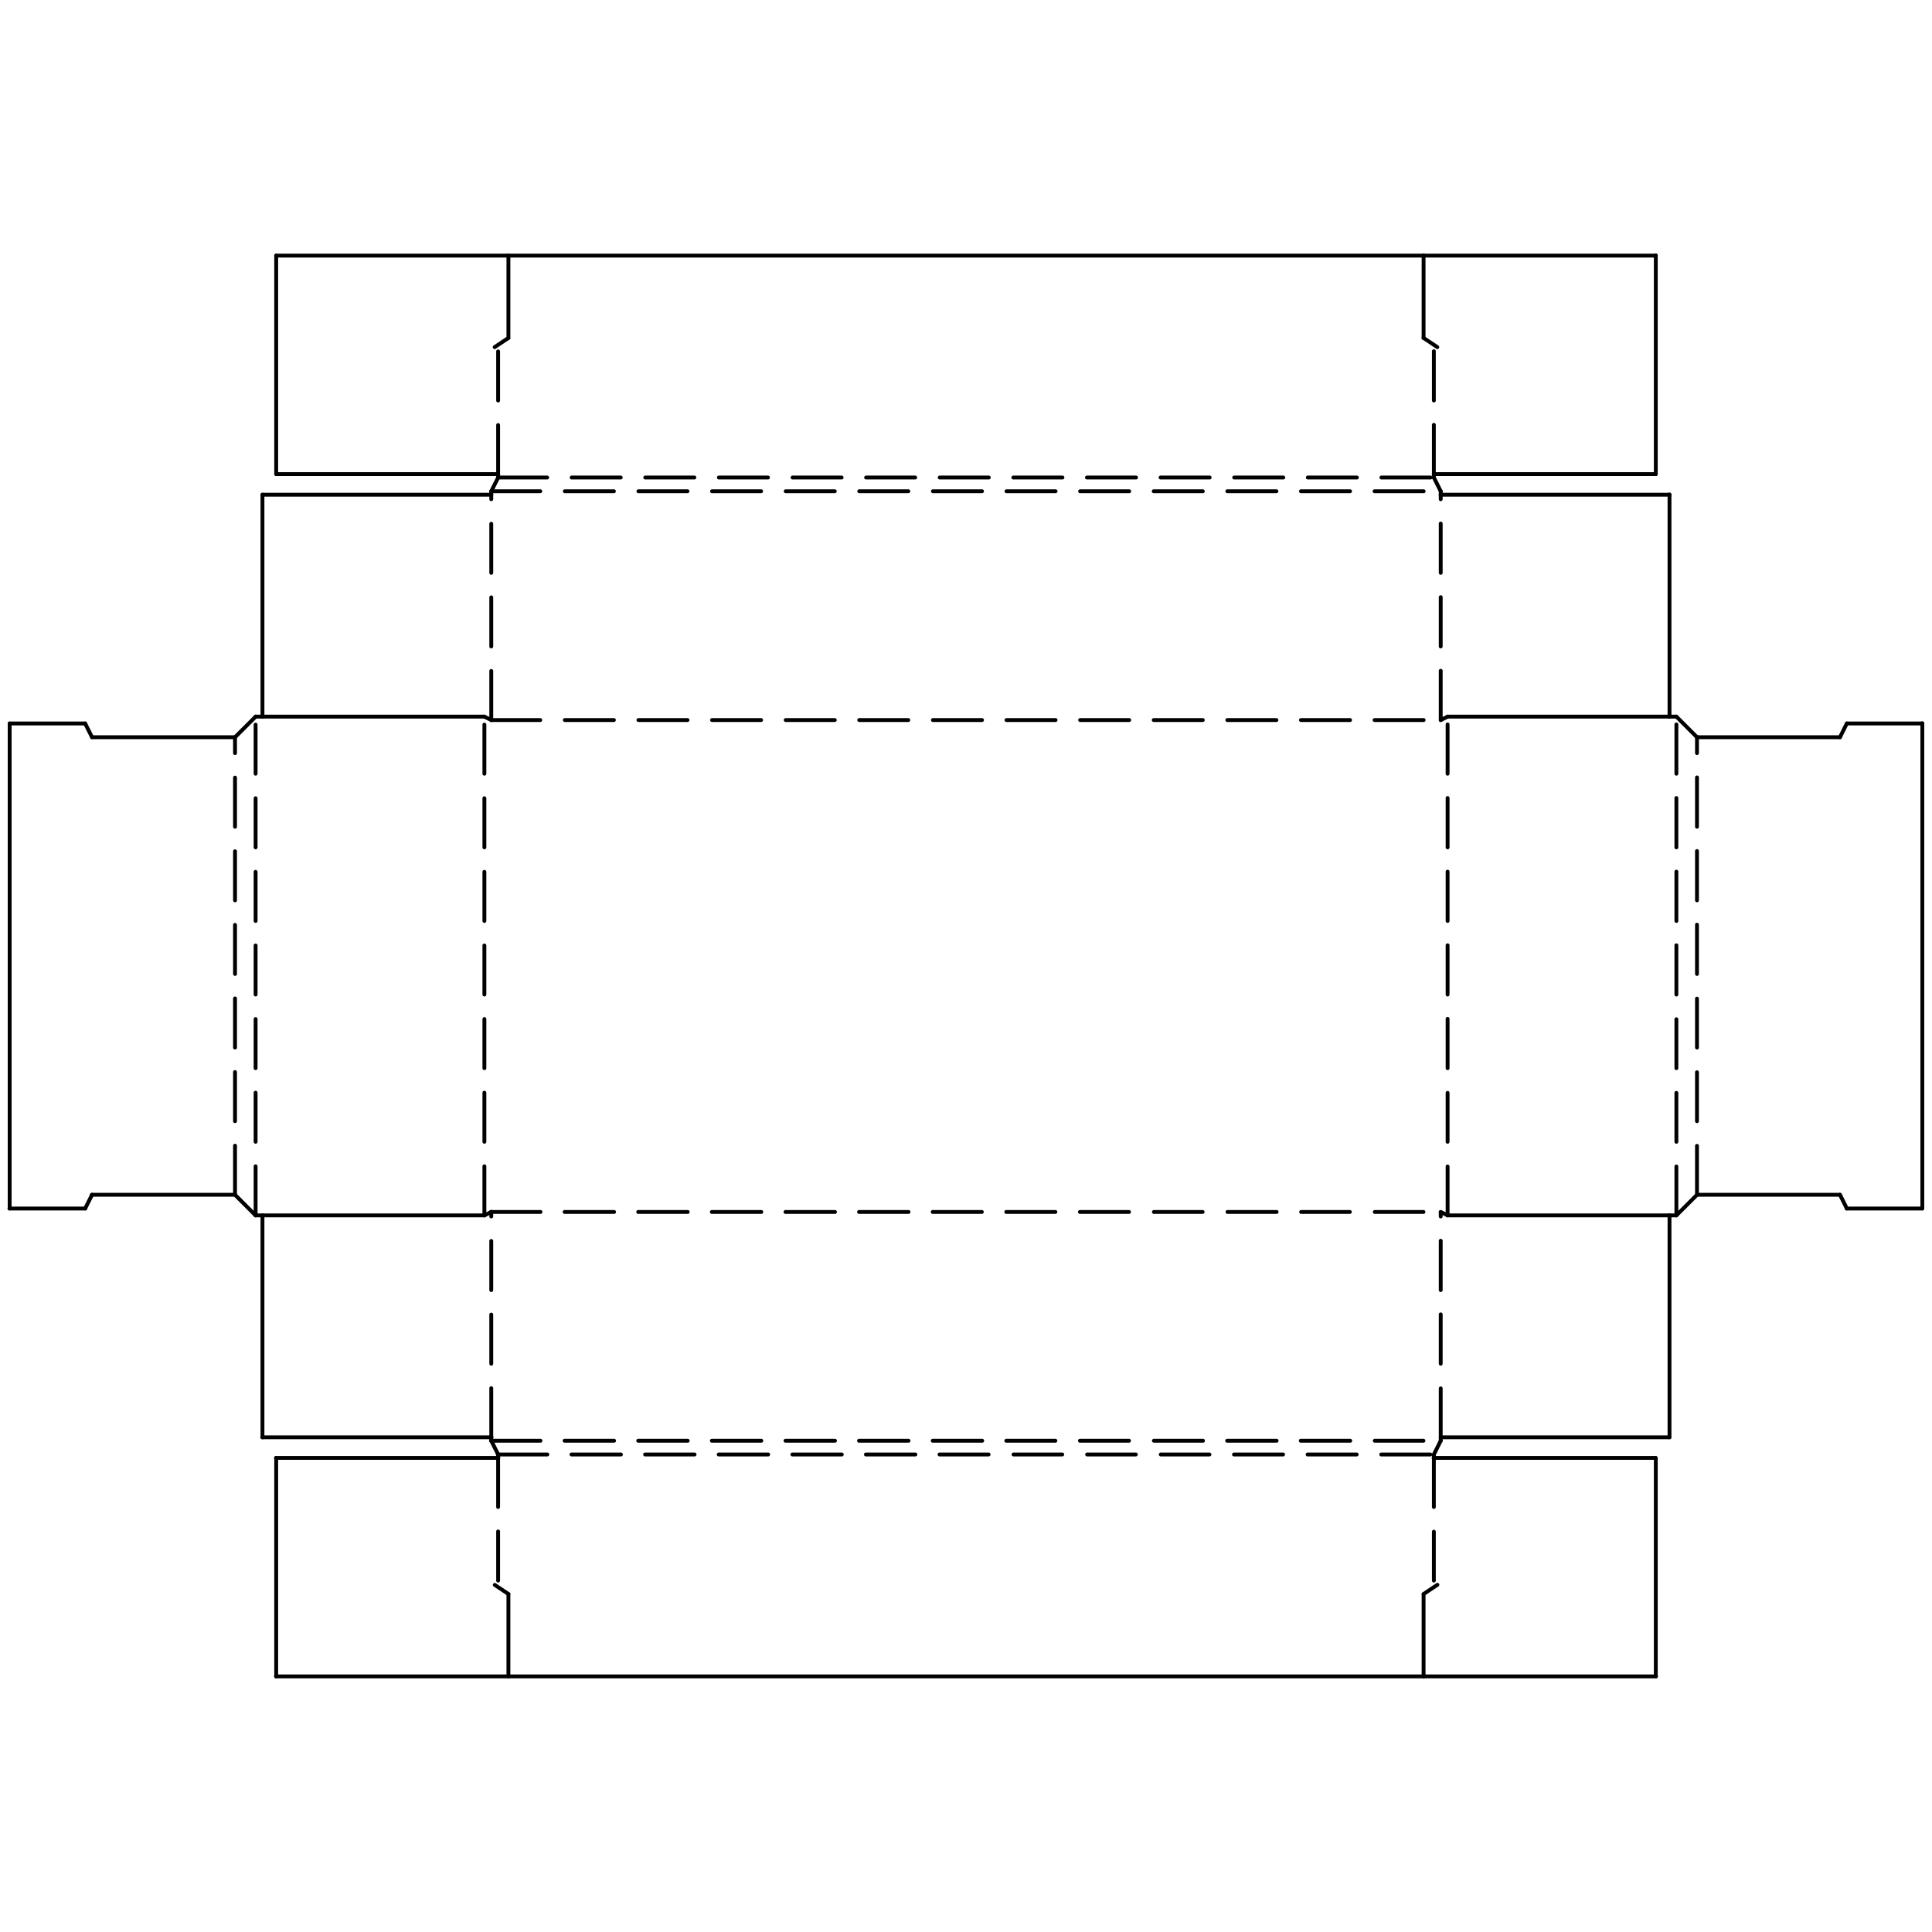<svg id="_0" data-name="0" xmlns="http://www.w3.org/2000/svg" viewBox="0 0 100 100">
  <title>Поддон_99_гк</title>
  <g>
    <g id="LINE">
      <path d="M14.296,86.869a.1.1,0,0,1-.1-.1V75.461a.1.1,0,0,1,.2,0V86.77A.1.1,0,0,1,14.296,86.869Z"/>
    </g>
    <g id="LINE-2" data-name="LINE">
      <path d="M73.685,86.869H14.296a.1.1,0,1,1,0-.199H73.685a.1.1,0,1,1,0,.199Z"/>
    </g>
    <g id="LINE-3" data-name="LINE">
      <path d="M25.783,75.561H14.296a.1.1,0,1,1,0-.199H25.783a.1.1,0,1,1,0,.199Z"/>
    </g>
    <g id="LINE-4" data-name="LINE">
      <path d="M26.316,86.869a.1.1,0,0,1-.1-.1V82.507a.1.1,0,0,1,.2,0v4.263A.1.1,0,0,1,26.316,86.869Z"/>
    </g>
    <g id="LINE-5" data-name="LINE">
      <path d="M25.783,75.561a.1.1,0,0,1-.1-.1V75.283a.1.1,0,0,1,.2,0v.178A.1.1,0,0,1,25.783,75.561Z"/>
    </g>
    <g id="LINE-6" data-name="LINE">
      <path d="M73.685,86.869a.099.099,0,0,1-.1-.1V82.507a.1.1,0,0,1,.199,0v4.263A.099.099,0,0,1,73.685,86.869Z"/>
    </g>
    <g id="LINE-7" data-name="LINE">
      <path d="M85.704,86.869H73.685a.1.1,0,1,1,0-.199H85.704a.1.1,0,1,1,0,.199Z"/>
    </g>
    <g id="LINE-8" data-name="LINE">
      <path d="M74.043,75.383h-2.54a.1.1,0,1,1,0-.199h2.54a.1.1,0,0,1,0,.199Zm-3.811,0h-2.54a.1.1,0,1,1,0-.199h2.54a.1.1,0,0,1,0,.199Zm-3.81,0h-2.54a.1.1,0,1,1,0-.199h2.54a.1.1,0,0,1,0,.199Zm-3.811,0h-2.54a.1.1,0,0,1,0-.199h2.54a.1.1,0,0,1,0,.199Zm-3.81,0h-2.54a.1.1,0,0,1,0-.199h2.54a.1.1,0,0,1,0,.199Zm-3.81,0h-2.54a.1.1,0,0,1,0-.199h2.54a.1.1,0,0,1,0,.199Zm-3.811,0h-2.54a.1.1,0,1,1,0-.199h2.54a.1.1,0,0,1,0,.199Zm-3.81,0h-2.54a.1.1,0,1,1,0-.199h2.54a.1.1,0,1,1,0,.199Zm-3.81,0H41.023a.1.1,0,1,1,0-.199H43.562a.1.1,0,1,1,0,.199Zm-3.81,0h-2.54a.1.1,0,1,1,0-.199h2.54a.1.1,0,1,1,0,.199Zm-3.81,0h-2.54a.1.1,0,1,1,0-.199h2.54a.1.1,0,1,1,0,.199Zm-3.81,0h-2.54a.1.1,0,1,1,0-.199h2.54a.1.1,0,1,1,0,.199Zm-3.81,0h-2.54a.1.1,0,1,1,0-.199h2.54a.1.1,0,1,1,0,.199Z"/>
    </g>
    <g id="LINE-9" data-name="LINE">
      <path d="M25.783,75.383a.099.099,0,0,1-.089-.055l-.355-.711a.1.1,0,1,1,.179-.09l.355.711a.1.1,0,0,1-.045.135A.102.102,0,0,1,25.783,75.383Z"/>
    </g>
    <g id="LINE-10" data-name="LINE">
      <path d="M73.685,82.606a.101.101,0,0,1-.083-.044.099.099,0,0,1,.027-.139l.71-.474a.1.1,0,1,1,.111.166l-.71.474A.098.098,0,0,1,73.685,82.606Z"/>
    </g>
    <g id="LINE-11" data-name="LINE">
      <path d="M85.704,86.869a.099.099,0,0,1-.1-.1V75.461a.1.1,0,0,1,.199,0V86.77A.099.099,0,0,1,85.704,86.869Z"/>
    </g>
    <g id="LINE-12" data-name="LINE">
      <path d="M26.316,82.606a.098.098,0,0,1-.056-.017l-.71-.474a.1.1,0,0,1,.111-.166l.71.474a.1.1,0,0,1-.056.183Z"/>
    </g>
    <g id="LINE-13" data-name="LINE">
      <path d="M74.217,75.383a.107.107,0,0,1-.045-.01.102.102,0,0,1-.045-.135l.355-.711a.1.1,0,1,1,.18.09l-.355.711A.1.1,0,0,1,74.217,75.383Z"/>
    </g>
    <g id="LINE-14" data-name="LINE">
      <path d="M74.217,75.561a.099.099,0,0,1-.1-.1V75.283a.1.1,0,0,1,.199,0v.178A.099.099,0,0,1,74.217,75.561Z"/>
    </g>
    <g id="LINE-15" data-name="LINE">
      <path d="M73.688,74.672h-2.54a.1.1,0,0,1,0-.199h2.54a.1.1,0,0,1,0,.199Zm-3.81,0h-2.54a.1.1,0,1,1,0-.199h2.54a.1.1,0,1,1,0,.199Zm-3.811,0h-2.54a.1.1,0,1,1,0-.199h2.54a.1.1,0,1,1,0,.199Zm-3.81,0h-2.54a.1.1,0,0,1,0-.199h2.54a.1.1,0,1,1,0,.199Zm-3.811,0H55.908a.1.1,0,1,1,0-.199h2.539a.1.1,0,0,1,0,.199Zm-3.81,0h-2.54a.1.1,0,1,1,0-.199h2.54a.1.1,0,0,1,0,.199Zm-3.81,0H48.288a.1.1,0,1,1,0-.199h2.541a.1.1,0,1,1,0,.199Zm-3.811,0h-2.54a.1.1,0,1,1,0-.199h2.54a.1.1,0,1,1,0,.199Zm-3.81,0H40.668a.1.1,0,1,1,0-.199h2.54a.1.1,0,1,1,0,.199Zm-3.81,0h-2.54a.1.1,0,1,1,0-.199h2.54a.1.1,0,1,1,0,.199Zm-3.81,0h-2.54a.1.1,0,1,1,0-.199h2.54a.1.1,0,1,1,0,.199Zm-3.81,0h-2.54a.1.1,0,1,1,0-.199h2.54a.1.1,0,1,1,0,.199Zm-3.81,0h-2.54a.1.1,0,1,1,0-.199h2.54a.1.1,0,1,1,0,.199Z"/>
    </g>
    <g id="LINE-16" data-name="LINE">
      <path d="M25.428,74.672a.1.1,0,0,1-.1-.1v-.178a.1.1,0,0,1,.2,0v.178A.1.1,0,0,1,25.428,74.672Z"/>
    </g>
    <g id="LINE-17" data-name="LINE">
      <path d="M85.704,75.561H74.217a.1.1,0,1,1,0-.199H85.704a.1.1,0,0,1,0,.199Z"/>
    </g>
    <g id="LINE-18" data-name="LINE">
      <path d="M74.572,74.672a.099.099,0,0,1-.1-.1v-.178a.1.1,0,0,1,.199,0v.178A.099.099,0,0,1,74.572,74.672Z"/>
    </g>
    <g id="LINE-19" data-name="LINE">
      <path d="M25.428,74.494a.1.1,0,0,1-.1-.1v-2.54a.1.1,0,0,1,.2,0v2.54A.1.1,0,0,1,25.428,74.494Zm0-3.81a.1.1,0,0,1-.1-.1v-2.54a.1.1,0,0,1,.2,0v2.54A.1.1,0,0,1,25.428,70.685Zm0-3.811a.1.1,0,0,1-.1-.1v-2.54a.1.1,0,0,1,.2,0v2.54A.1.1,0,0,1,25.428,66.874Zm0-3.81a.1.1,0,0,1-.1-.1v-.234a.1.1,0,0,1,.2,0v.234A.1.1,0,0,1,25.428,63.064Z"/>
    </g>
    <g id="LINE-20" data-name="LINE">
      <path d="M25.428,74.494H13.585a.1.1,0,1,1,0-.199H25.428a.1.1,0,1,1,0,.199Z"/>
    </g>
    <g id="LINE-21" data-name="LINE">
      <path d="M74.572,74.494a.099.099,0,0,1-.1-.1v-2.54a.1.1,0,0,1,.199,0v2.54A.099.099,0,0,1,74.572,74.494Zm0-3.81a.099.099,0,0,1-.1-.1v-2.54a.1.1,0,1,1,.199,0v2.54A.099.099,0,0,1,74.572,70.685Zm0-3.811a.099.099,0,0,1-.1-.1v-2.54a.1.1,0,1,1,.199,0v2.54A.099.099,0,0,1,74.572,66.874Zm0-3.81a.099.099,0,0,1-.1-.1v-.234a.1.1,0,0,1,.199,0v.234A.099.099,0,0,1,74.572,63.064Z"/>
    </g>
    <g id="LINE-22" data-name="LINE">
      <path d="M86.414,74.494H74.572a.1.1,0,0,1,0-.199H86.414a.1.1,0,0,1,0,.199Z"/>
    </g>
    <g id="LINE-23" data-name="LINE">
      <path d="M73.688,62.83h-2.54a.1.1,0,0,1,0-.199h2.54a.1.1,0,0,1,0,.199Zm-3.81,0h-2.54a.1.1,0,0,1,0-.199h2.54a.1.1,0,0,1,0,.199Zm-3.811,0h-2.54a.1.1,0,0,1,0-.199h2.54a.1.1,0,1,1,0,.199Zm-3.81,0h-2.54a.1.1,0,0,1,0-.199h2.54a.1.1,0,0,1,0,.199Zm-3.811,0H55.908a.1.1,0,1,1,0-.199h2.539a.1.1,0,0,1,0,.199Zm-3.81,0h-2.54a.1.1,0,1,1,0-.199h2.54a.1.1,0,0,1,0,.199Zm-3.81,0H48.288a.1.1,0,1,1,0-.199h2.541a.1.1,0,0,1,0,.199Zm-3.811,0h-2.54a.1.1,0,1,1,0-.199h2.54a.1.1,0,1,1,0,.199Zm-3.81,0H40.668a.1.1,0,1,1,0-.199h2.54a.1.1,0,1,1,0,.199Zm-3.81,0h-2.54a.1.1,0,1,1,0-.199h2.54a.1.1,0,1,1,0,.199Zm-3.81,0h-2.54a.1.1,0,1,1,0-.199h2.54a.1.1,0,1,1,0,.199Zm-3.81,0h-2.54a.1.1,0,1,1,0-.199h2.54a.1.1,0,1,1,0,.199Zm-3.81,0h-2.54a.1.1,0,1,1,0-.199h2.54a.1.1,0,1,1,0,.199Z"/>
    </g>
    <g id="LINE-24" data-name="LINE">
      <path d="M25.072,63.008a.099.099,0,0,1-.089-.055.101.101,0,0,1,.044-.135l.355-.178a.1.1,0,0,1,.09.18l-.355.178A.105.105,0,0,1,25.072,63.008Z"/>
    </g>
    <g id="LINE-25" data-name="LINE">
      <path d="M13.585,74.494a.1.1,0,0,1-.1-.1V62.908a.1.1,0,0,1,.2,0V74.395A.1.1,0,0,1,13.585,74.494Z"/>
    </g>
    <g id="LINE-26" data-name="LINE">
      <path d="M74.928,63.008a.107.107,0,0,1-.045-.01l-.355-.178a.102.102,0,0,1-.045-.135.103.103,0,0,1,.135-.045l.355.178a.102.102,0,0,1,.045.135A.1.1,0,0,1,74.928,63.008Z"/>
    </g>
    <g id="LINE-27" data-name="LINE">
      <path d="M86.414,74.494a.099.099,0,0,1-.1-.1V62.908a.1.1,0,1,1,.199,0V74.395A.099.099,0,0,1,86.414,74.494Z"/>
    </g>
    <g id="LINE-28" data-name="LINE">
      <path d="M25.072,63.008a.1.1,0,0,1-.1-.1v-2.54a.1.1,0,0,1,.2,0v2.54A.1.1,0,0,1,25.072,63.008Zm0-3.81a.1.1,0,0,1-.1-.1v-2.54a.1.1,0,0,1,.2,0v2.54A.1.1,0,0,1,25.072,59.198Zm0-3.811a.1.1,0,0,1-.1-.1v-2.54a.1.1,0,0,1,.2,0v2.54A.1.1,0,0,1,25.072,55.388Zm0-3.81a.1.1,0,0,1-.1-.1V48.938a.1.1,0,1,1,.2,0v2.541A.1.1,0,0,1,25.072,51.578Zm0-3.81a.1.1,0,0,1-.1-.1V45.128a.1.1,0,1,1,.2,0V47.668A.1.1,0,0,1,25.072,47.768Zm0-3.81a.1.1,0,0,1-.1-.1v-2.54a.1.1,0,1,1,.2,0v2.54A.1.1,0,0,1,25.072,43.959Zm0-3.81a.1.1,0,0,1-.1-.1v-2.54a.1.1,0,1,1,.2,0v2.54A.1.1,0,0,1,25.072,40.148Z"/>
    </g>
    <g id="LINE-29" data-name="LINE">
      <path d="M25.072,63.008H13.23a.1.1,0,1,1,0-.199h11.842a.1.1,0,1,1,0,.199Z"/>
    </g>
    <g id="LINE-30" data-name="LINE">
      <path d="M74.928,63.008a.099.099,0,0,1-.1-.1v-2.54a.1.1,0,0,1,.199,0v2.54A.099.099,0,0,1,74.928,63.008Zm0-3.81a.099.099,0,0,1-.1-.1v-2.54a.1.1,0,0,1,.199,0v2.54A.099.099,0,0,1,74.928,59.198Zm0-3.811a.099.099,0,0,1-.1-.1v-2.54a.1.1,0,1,1,.199,0v2.54A.099.099,0,0,1,74.928,55.388Zm0-3.81a.099.099,0,0,1-.1-.1V48.938a.1.1,0,1,1,.199,0v2.541A.099.099,0,0,1,74.928,51.578Zm0-3.81a.1.1,0,0,1-.1-.1V45.128a.1.1,0,1,1,.199,0V47.668A.1.1,0,0,1,74.928,47.768Zm0-3.81a.1.1,0,0,1-.1-.1v-2.54a.1.1,0,1,1,.199,0v2.54A.1.1,0,0,1,74.928,43.959Zm0-3.81a.1.1,0,0,1-.1-.1v-2.54a.1.1,0,1,1,.199,0v2.54A.1.1,0,0,1,74.928,40.148Z"/>
    </g>
    <g id="LINE-31" data-name="LINE">
      <path d="M86.77,63.008H74.928a.1.1,0,0,1,0-.199h11.842a.1.1,0,0,1,0,.199Z"/>
    </g>
    <g id="LINE-32" data-name="LINE">
      <path d="M25.072,37.192H13.23a.1.1,0,1,1,0-.2h11.842a.1.1,0,0,1,0,.2Z"/>
    </g>
    <g id="LINE-33" data-name="LINE">
      <path d="M25.428,37.37a.096.096,0,0,1-.044-.011l-.355-.177a.099.099,0,0,1-.045-.134.097.097,0,0,1,.134-.045l.355.177a.1.1,0,0,1-.044.189Z"/>
    </g>
    <g id="LINE-34" data-name="LINE">
      <path d="M13.23,63.008a.1.1,0,0,1-.1-.1v-2.54a.1.1,0,0,1,.2,0v2.54A.1.1,0,0,1,13.23,63.008Zm0-3.81a.1.1,0,0,1-.1-.1v-2.54a.1.1,0,0,1,.2,0v2.54A.1.1,0,0,1,13.23,59.198Zm0-3.811a.1.1,0,0,1-.1-.1v-2.54a.1.1,0,0,1,.2,0v2.54A.1.1,0,0,1,13.23,55.388Zm0-3.81a.1.1,0,0,1-.1-.1V48.938a.1.1,0,0,1,.2,0v2.541A.1.1,0,0,1,13.23,51.578Zm0-3.81a.1.1,0,0,1-.1-.1V45.128a.1.1,0,1,1,.2,0V47.668A.1.1,0,0,1,13.23,47.768Zm0-3.81a.1.1,0,0,1-.1-.1v-2.54a.1.1,0,0,1,.2,0v2.54A.1.1,0,0,1,13.23,43.959Zm0-3.81a.1.1,0,0,1-.1-.1v-2.54a.1.1,0,1,1,.2,0v2.54A.1.1,0,0,1,13.23,40.148Z"/>
    </g>
    <g id="LINE-35" data-name="LINE">
      <path d="M13.23,63.008a.1.1,0,0,1-.071-.029l-1.066-1.066a.099.099,0,0,1,0-.141.1.1,0,0,1,.142,0l1.066,1.066a.099.099,0,0,1,0,.141A.1.1,0,0,1,13.23,63.008Z"/>
    </g>
    <g id="LINE-36" data-name="LINE">
      <path d="M86.77,37.192H74.928a.1.1,0,0,1,0-.2h11.842a.1.1,0,0,1,0,.2Z"/>
    </g>
    <g id="LINE-37" data-name="LINE">
      <path d="M74.572,37.37a.1.1,0,0,1-.045-.189l.355-.177a.1.1,0,1,1,.09.179l-.355.177A.101.101,0,0,1,74.572,37.37Z"/>
    </g>
    <g id="LINE-38" data-name="LINE">
      <path d="M86.77,63.008a.099.099,0,0,1-.1-.1v-2.54a.1.1,0,0,1,.199,0v2.54A.099.099,0,0,1,86.77,63.008Zm0-3.81a.099.099,0,0,1-.1-.1v-2.54a.1.1,0,0,1,.199,0v2.54A.099.099,0,0,1,86.77,59.198Zm0-3.811a.099.099,0,0,1-.1-.1v-2.54a.1.1,0,0,1,.199,0v2.54A.099.099,0,0,1,86.77,55.388Zm0-3.81a.099.099,0,0,1-.1-.1V48.938a.1.1,0,1,1,.199,0v2.541A.099.099,0,0,1,86.77,51.578Zm0-3.81a.1.1,0,0,1-.1-.1V45.128a.1.1,0,1,1,.199,0V47.668A.1.1,0,0,1,86.77,47.768Zm0-3.81a.1.1,0,0,1-.1-.1v-2.54a.1.1,0,1,1,.199,0v2.54A.1.1,0,0,1,86.77,43.959Zm0-3.81a.1.1,0,0,1-.1-.1v-2.54a.1.1,0,1,1,.199,0v2.54A.1.1,0,0,1,86.77,40.148Z"/>
    </g>
    <g id="LINE-39" data-name="LINE">
      <path d="M86.77,63.008a.1.1,0,0,1-.07-.17l1.066-1.066a.099.099,0,1,1,.141.141l-1.066,1.066A.099.099,0,0,1,86.77,63.008Z"/>
    </g>
    <g id="LINE-40" data-name="LINE">
      <path d="M12.165,38.258a.1.1,0,0,1-.071-.171l1.066-1.065a.1.1,0,1,1,.142.142l-1.066,1.065A.1.1,0,0,1,12.165,38.258Z"/>
    </g>
    <g id="LINE-41" data-name="LINE">
      <path d="M73.688,37.37h-2.54a.1.1,0,0,1,0-.2h2.54a.1.1,0,0,1,0,.2Zm-3.81,0h-2.54a.1.1,0,0,1,0-.2h2.54a.1.1,0,0,1,0,.2Zm-3.811,0h-2.54a.1.1,0,0,1,0-.2h2.54a.1.1,0,0,1,0,.2Zm-3.81,0h-2.54a.1.1,0,0,1,0-.2h2.54a.1.1,0,0,1,0,.2Zm-3.811,0H55.908a.1.1,0,0,1,0-.2h2.539a.1.1,0,0,1,0,.2Zm-3.81,0h-2.54a.1.1,0,0,1,0-.2h2.54a.1.1,0,0,1,0,.2Zm-3.81,0H48.288a.1.1,0,0,1,0-.2h2.541a.1.1,0,0,1,0,.2Zm-3.811,0h-2.54a.1.1,0,0,1,0-.2h2.54a.1.1,0,0,1,0,.2Zm-3.81,0H40.668a.1.1,0,0,1,0-.2h2.54a.1.1,0,0,1,0,.2Zm-3.81,0h-2.54a.1.1,0,0,1,0-.2h2.54a.1.1,0,0,1,0,.2Zm-3.81,0h-2.54a.1.1,0,0,1,0-.2h2.54a.1.1,0,0,1,0,.2Zm-3.81,0h-2.54a.1.1,0,0,1,0-.2h2.54a.1.1,0,1,1,0,.2Zm-3.81,0h-2.54a.1.1,0,0,1,0-.2h2.54a.1.1,0,0,1,0,.2Z"/>
    </g>
    <g id="LINE-42" data-name="LINE">
      <path d="M25.428,37.37a.1.1,0,0,1-.1-.1v-2.54a.1.1,0,1,1,.2,0v2.54A.1.1,0,0,1,25.428,37.37Zm0-3.81a.1.1,0,0,1-.1-.1v-2.54a.1.1,0,0,1,.2,0v2.54A.1.1,0,0,1,25.428,33.56Zm0-3.81a.1.1,0,0,1-.1-.1v-2.54a.1.1,0,1,1,.2,0v2.54A.1.1,0,0,1,25.428,29.75Zm0-3.81a.1.1,0,0,1-.1-.1v-.234a.1.1,0,1,1,.2,0v.234A.1.1,0,0,1,25.428,25.939Z"/>
    </g>
    <g id="LINE-43" data-name="LINE">
      <path d="M12.165,61.941a.1.1,0,0,1-.1-.1v-2.54a.1.1,0,0,1,.2,0v2.54A.1.1,0,0,1,12.165,61.941Zm0-3.81a.1.1,0,0,1-.1-.1v-2.54a.1.1,0,0,1,.2,0v2.54A.1.1,0,0,1,12.165,58.132Zm0-3.811a.1.1,0,0,1-.1-.1v-2.54a.1.1,0,0,1,.2,0v2.54A.1.1,0,0,1,12.165,54.321Zm0-3.81a.1.1,0,0,1-.1-.1V47.872a.1.1,0,1,1,.2,0v2.541A.1.1,0,0,1,12.165,50.512Zm0-3.81a.1.1,0,0,1-.1-.1V44.062a.1.1,0,0,1,.2,0v2.54A.1.1,0,0,1,12.165,46.702Zm0-3.81a.1.1,0,0,1-.1-.1v-2.54a.1.1,0,0,1,.2,0v2.54A.1.1,0,0,1,12.165,42.892Zm0-3.81a.1.1,0,0,1-.1-.1v-.824a.1.1,0,0,1,.2,0v.824A.1.1,0,0,1,12.165,39.082Z"/>
    </g>
    <g id="LINE-44" data-name="LINE">
      <path d="M12.165,61.941H4.763a.1.1,0,1,1,0-.199h7.401a.1.1,0,1,1,0,.199Z"/>
    </g>
    <g id="LINE-45" data-name="LINE">
      <path d="M87.836,38.258a.099.099,0,0,1-.07-.029l-1.066-1.065a.1.1,0,0,1,0-.142.099.099,0,0,1,.141,0l1.066,1.065a.1.1,0,0,1,0,.142A.099.099,0,0,1,87.836,38.258Z"/>
    </g>
    <g id="LINE-46" data-name="LINE">
      <path d="M74.572,37.37a.1.1,0,0,1-.1-.1v-2.54a.1.1,0,1,1,.199,0v2.54A.1.1,0,0,1,74.572,37.37Zm0-3.81a.1.1,0,0,1-.1-.1v-2.54a.1.1,0,1,1,.199,0v2.54A.1.1,0,0,1,74.572,33.56Zm0-3.81a.1.1,0,0,1-.1-.1v-2.54a.1.1,0,1,1,.199,0v2.54A.1.1,0,0,1,74.572,29.75Zm0-3.81a.1.1,0,0,1-.1-.1v-.234a.1.1,0,1,1,.199,0v.234A.1.1,0,0,1,74.572,25.939Z"/>
    </g>
    <g id="LINE-47" data-name="LINE">
      <path d="M87.836,61.941a.099.099,0,0,1-.1-.1v-2.54a.1.1,0,0,1,.199,0v2.54A.099.099,0,0,1,87.836,61.941Zm0-3.81a.099.099,0,0,1-.1-.1v-2.54a.1.1,0,0,1,.199,0v2.54A.099.099,0,0,1,87.836,58.132Zm0-3.811a.099.099,0,0,1-.1-.1v-2.54a.1.1,0,0,1,.199,0v2.54A.099.099,0,0,1,87.836,54.321Zm0-3.81a.099.099,0,0,1-.1-.1V47.872a.1.1,0,1,1,.199,0v2.541A.099.099,0,0,1,87.836,50.512Zm0-3.81a.1.1,0,0,1-.1-.1V44.062a.1.1,0,1,1,.199,0v2.54A.1.1,0,0,1,87.836,46.702Zm0-3.81a.1.1,0,0,1-.1-.1v-2.54a.1.1,0,1,1,.199,0v2.54A.1.1,0,0,1,87.836,42.892Zm0-3.81a.1.1,0,0,1-.1-.1v-.824a.1.1,0,1,1,.199,0v.824A.1.1,0,0,1,87.836,39.082Z"/>
    </g>
    <g id="LINE-48" data-name="LINE">
      <path d="M95.237,61.941H87.836a.1.1,0,0,1,0-.199H95.237a.1.1,0,0,1,0,.199Z"/>
    </g>
    <g id="LINE-49" data-name="LINE">
      <path d="M12.165,38.258H4.763a.1.1,0,0,1,0-.2h7.401a.1.1,0,1,1,0,.2Z"/>
    </g>
    <g id="LINE-50" data-name="LINE">
      <path d="M25.428,25.706H13.585a.1.1,0,1,1,0-.2H25.428a.1.1,0,0,1,0,.2Z"/>
    </g>
    <g id="LINE-51" data-name="LINE">
      <path d="M25.428,25.706a.1.1,0,0,1-.1-.1v-.178a.1.1,0,0,1,.2,0v.178A.1.1,0,0,1,25.428,25.706Z"/>
    </g>
    <g id="LINE-52" data-name="LINE">
      <path d="M4.408,62.652a.105.105,0,0,1-.045-.01.101.101,0,0,1-.044-.135l.355-.711a.1.1,0,1,1,.179.09l-.355.711A.099.099,0,0,1,4.408,62.652Z"/>
    </g>
    <g id="LINE-53" data-name="LINE">
      <path d="M95.237,38.258H87.836a.1.1,0,0,1,0-.2H95.237a.1.1,0,0,1,0,.2Z"/>
    </g>
    <g id="LINE-54" data-name="LINE">
      <path d="M86.414,25.706H74.572a.1.1,0,0,1,0-.2H86.414a.1.1,0,0,1,0,.2Z"/>
    </g>
    <g id="LINE-55" data-name="LINE">
      <path d="M74.572,25.706a.1.1,0,0,1-.1-.1v-.178a.1.1,0,1,1,.199,0v.178A.1.1,0,0,1,74.572,25.706Z"/>
    </g>
    <g id="LINE-56" data-name="LINE">
      <path d="M95.592,62.652a.099.099,0,0,1-.09-.055l-.354-.711a.1.1,0,1,1,.18-.09l.354.711a.102.102,0,0,1-.045.135A.107.107,0,0,1,95.592,62.652Z"/>
    </g>
    <g id="LINE-57" data-name="LINE">
      <path d="M4.763,38.258a.1.1,0,0,1-.089-.055l-.355-.71a.1.1,0,1,1,.179-.09l.355.71a.1.1,0,0,1-.089.145Z"/>
    </g>
    <g id="LINE-58" data-name="LINE">
      <path d="M13.585,37.192a.1.1,0,0,1-.1-.1V25.605a.1.1,0,0,1,.2,0V37.092A.1.1,0,0,1,13.585,37.192Z"/>
    </g>
    <g id="LINE-59" data-name="LINE">
      <path d="M73.688,25.528h-2.54a.1.1,0,0,1,0-.2h2.54a.1.1,0,0,1,0,.2Zm-3.81,0h-2.54a.1.1,0,0,1,0-.2h2.54a.1.1,0,0,1,0,.2Zm-3.811,0h-2.54a.1.1,0,0,1,0-.2h2.54a.1.1,0,0,1,0,.2Zm-3.81,0h-2.54a.1.1,0,0,1,0-.2h2.54a.1.1,0,0,1,0,.2Zm-3.811,0H55.908a.1.1,0,0,1,0-.2h2.539a.1.1,0,0,1,0,.2Zm-3.81,0h-2.54a.1.1,0,0,1,0-.2h2.54a.1.1,0,0,1,0,.2Zm-3.81,0H48.288a.1.1,0,1,1,0-.2h2.541a.1.1,0,0,1,0,.2Zm-3.811,0h-2.54a.1.1,0,1,1,0-.2h2.54a.1.1,0,1,1,0,.2Zm-3.81,0H40.668a.1.1,0,1,1,0-.2h2.54a.1.1,0,1,1,0,.2Zm-3.81,0h-2.54a.1.1,0,1,1,0-.2h2.54a.1.1,0,1,1,0,.2Zm-3.81,0h-2.54a.1.1,0,1,1,0-.2h2.54a.1.1,0,1,1,0,.2Zm-3.81,0h-2.54a.1.1,0,0,1,0-.2h2.54a.1.1,0,1,1,0,.2Zm-3.81,0h-2.54a.1.1,0,0,1,0-.2h2.54a.1.1,0,1,1,0,.2Z"/>
    </g>
    <g id="LINE-60" data-name="LINE">
      <path d="M25.428,25.528a.1.1,0,0,1-.089-.145l.355-.71a.1.1,0,0,1,.179.09l-.355.71A.1.1,0,0,1,25.428,25.528Z"/>
    </g>
    <g id="LINE-61" data-name="LINE">
      <path d="M4.408,62.652H.5a.1.1,0,1,1,0-.199H4.408a.1.1,0,1,1,0,.199Z"/>
    </g>
    <g id="LINE-62" data-name="LINE">
      <path d="M95.237,38.258a.1.1,0,0,1-.09-.145l.354-.71a.099.099,0,0,1,.135-.045.1.1,0,0,1,.045.134l-.354.71A.1.1,0,0,1,95.237,38.258Z"/>
    </g>
    <g id="LINE-63" data-name="LINE">
      <path d="M86.414,37.192a.1.1,0,0,1-.1-.1V25.605a.1.1,0,1,1,.199,0V37.092A.1.1,0,0,1,86.414,37.192Z"/>
    </g>
    <g id="LINE-64" data-name="LINE">
      <path d="M74.572,25.528a.102.102,0,0,1-.09-.055l-.355-.71a.1.1,0,0,1,.18-.09l.355.71a.101.101,0,0,1-.09.145Z"/>
    </g>
    <g id="LINE-65" data-name="LINE">
      <path d="M99.5,62.652H95.592a.1.1,0,1,1,0-.199H99.5a.1.1,0,0,1,0,.199Z"/>
    </g>
    <g id="LINE-66" data-name="LINE">
      <path d="M4.408,37.547H.5a.1.1,0,1,1,0-.2H4.408a.1.1,0,1,1,0,.2Z"/>
    </g>
    <g id="LINE-67" data-name="LINE">
      <path d="M74.043,24.817h-2.54a.1.1,0,0,1,0-.2h2.54a.1.1,0,0,1,0,.2Zm-3.811,0h-2.54a.1.1,0,0,1,0-.2h2.54a.1.1,0,0,1,0,.2Zm-3.81,0h-2.54a.1.1,0,0,1,0-.2h2.54a.1.1,0,0,1,0,.2Zm-3.811,0h-2.54a.1.1,0,0,1,0-.2h2.54a.1.1,0,0,1,0,.2Zm-3.81,0h-2.54a.1.1,0,0,1,0-.2h2.54a.1.1,0,0,1,0,.2Zm-3.81,0h-2.54a.1.1,0,0,1,0-.2h2.54a.1.1,0,0,1,0,.2Zm-3.811,0h-2.54a.1.1,0,1,1,0-.2h2.54a.1.1,0,0,1,0,.2Zm-3.81,0h-2.54a.1.1,0,1,1,0-.2h2.54a.1.1,0,1,1,0,.2Zm-3.81,0H41.023a.1.1,0,1,1,0-.2H43.562a.1.1,0,1,1,0,.2Zm-3.81,0h-2.54a.1.1,0,1,1,0-.2h2.54a.1.1,0,1,1,0,.2Zm-3.81,0h-2.54a.1.1,0,1,1,0-.2h2.54a.1.1,0,1,1,0,.2Zm-3.81,0h-2.54a.1.1,0,0,1,0-.2h2.54a.1.1,0,1,1,0,.2Zm-3.81,0h-2.54a.1.1,0,0,1,0-.2h2.54a.1.1,0,1,1,0,.2Z"/>
    </g>
    <g id="LINE-68" data-name="LINE">
      <path d="M25.783,24.817a.1.1,0,0,1-.1-.1v-.178a.1.1,0,1,1,.2,0v.178A.1.1,0,0,1,25.783,24.817Z"/>
    </g>
    <g id="LINE-69" data-name="LINE">
      <path d="M99.5,37.547H95.592a.1.1,0,0,1,0-.2H99.5a.1.1,0,0,1,0,.2Z"/>
    </g>
    <g id="LINE-70" data-name="LINE">
      <path d="M74.217,24.817a.1.1,0,0,1-.1-.1v-.178a.1.1,0,1,1,.199,0v.178A.1.1,0,0,1,74.217,24.817Z"/>
    </g>
    <g id="LINE-71" data-name="LINE">
      <path d="M25.783,24.64H14.296a.1.1,0,0,1,0-.2H25.783a.1.1,0,0,1,0,.2Z"/>
    </g>
    <g id="LINE-72" data-name="LINE">
      <path d="M85.704,24.64H74.217a.1.1,0,0,1,0-.2H85.704a.1.1,0,0,1,0,.2Z"/>
    </g>
    <g id="LINE-73" data-name="LINE">
      <path d="M14.296,24.64a.1.1,0,0,1-.1-.1V13.23a.1.1,0,1,1,.2,0V24.54A.1.1,0,0,1,14.296,24.64Z"/>
    </g>
    <g id="LINE-74" data-name="LINE">
      <path d="M85.704,24.64a.1.1,0,0,1-.1-.1V13.23a.1.1,0,1,1,.199,0V24.54A.1.1,0,0,1,85.704,24.64Z"/>
    </g>
    <g id="LINE-75" data-name="LINE">
      <path d="M85.704,13.331H14.296a.1.1,0,0,1,0-.2H85.704a.1.1,0,0,1,0,.2Z"/>
    </g>
    <g id="LINE-76" data-name="LINE">
      <path d="M26.316,17.594a.1.1,0,0,1-.1-.1V13.23a.1.1,0,1,1,.2,0v4.263A.1.1,0,0,1,26.316,17.594Z"/>
    </g>
    <g id="LINE-77" data-name="LINE">
      <path d="M73.685,17.594a.1.1,0,0,1-.1-.1V13.23a.1.1,0,1,1,.199,0v4.263A.1.1,0,0,1,73.685,17.594Z"/>
    </g>
    <g id="LINE-78" data-name="LINE">
      <path d="M74.395,18.067a.098.098,0,0,1-.056-.017l-.71-.474a.1.1,0,1,1,.111-.166l.71.474a.1.1,0,0,1-.056.183Z"/>
    </g>
    <g id="LINE-79" data-name="LINE">
      <path d="M25.605,18.067a.1.1,0,0,1-.056-.183l.71-.474a.099.099,0,0,1,.139.027.1.1,0,0,1-.027.139l-.71.474A.098.098,0,0,1,25.605,18.067Z"/>
    </g>
    <g id="LINE-80" data-name="LINE">
      <path d="M99.5,62.652a.099.099,0,0,1-.1-.1V37.447a.1.1,0,1,1,.199,0V62.553A.099.099,0,0,1,99.5,62.652Z"/>
    </g>
    <g id="LINE-81" data-name="LINE">
      <path d="M74.217,81.91a.099.099,0,0,1-.1-.1v-2.54a.1.1,0,0,1,.199,0v2.54A.099.099,0,0,1,74.217,81.91Zm0-3.81a.099.099,0,0,1-.1-.1v-2.54a.1.1,0,0,1,.199,0v2.54A.099.099,0,0,1,74.217,78.101Z"/>
    </g>
    <g id="LINE-82" data-name="LINE">
      <path d="M.5,62.652a.1.1,0,0,1-.1-.1V37.447a.1.1,0,1,1,.2,0V62.553A.1.1,0,0,1,.5,62.652Z"/>
    </g>
    <g id="LINE-83" data-name="LINE">
      <path d="M25.783,81.91a.1.1,0,0,1-.1-.1v-2.54a.1.1,0,0,1,.2,0v2.54A.1.1,0,0,1,25.783,81.91Zm0-3.81a.1.1,0,0,1-.1-.1v-2.54a.1.1,0,0,1,.2,0v2.54A.1.1,0,0,1,25.783,78.101Z"/>
    </g>
    <g id="LINE-84" data-name="LINE">
      <path d="M74.217,24.64a.1.1,0,0,1-.1-.1v-2.54a.1.1,0,1,1,.199,0v2.54A.1.1,0,0,1,74.217,24.64Zm0-3.81a.1.1,0,0,1-.1-.1v-2.54a.1.1,0,1,1,.199,0v2.54A.1.1,0,0,1,74.217,20.83Z"/>
    </g>
    <g id="LINE-85" data-name="LINE">
      <path d="M25.783,24.64a.1.1,0,0,1-.1-.1v-2.54a.1.1,0,1,1,.2,0v2.54A.1.1,0,0,1,25.783,24.64Zm0-3.81a.1.1,0,0,1-.1-.1v-2.54a.1.1,0,0,1,.2,0v2.54A.1.1,0,0,1,25.783,20.83Z"/>
    </g>
  </g>
</svg>
